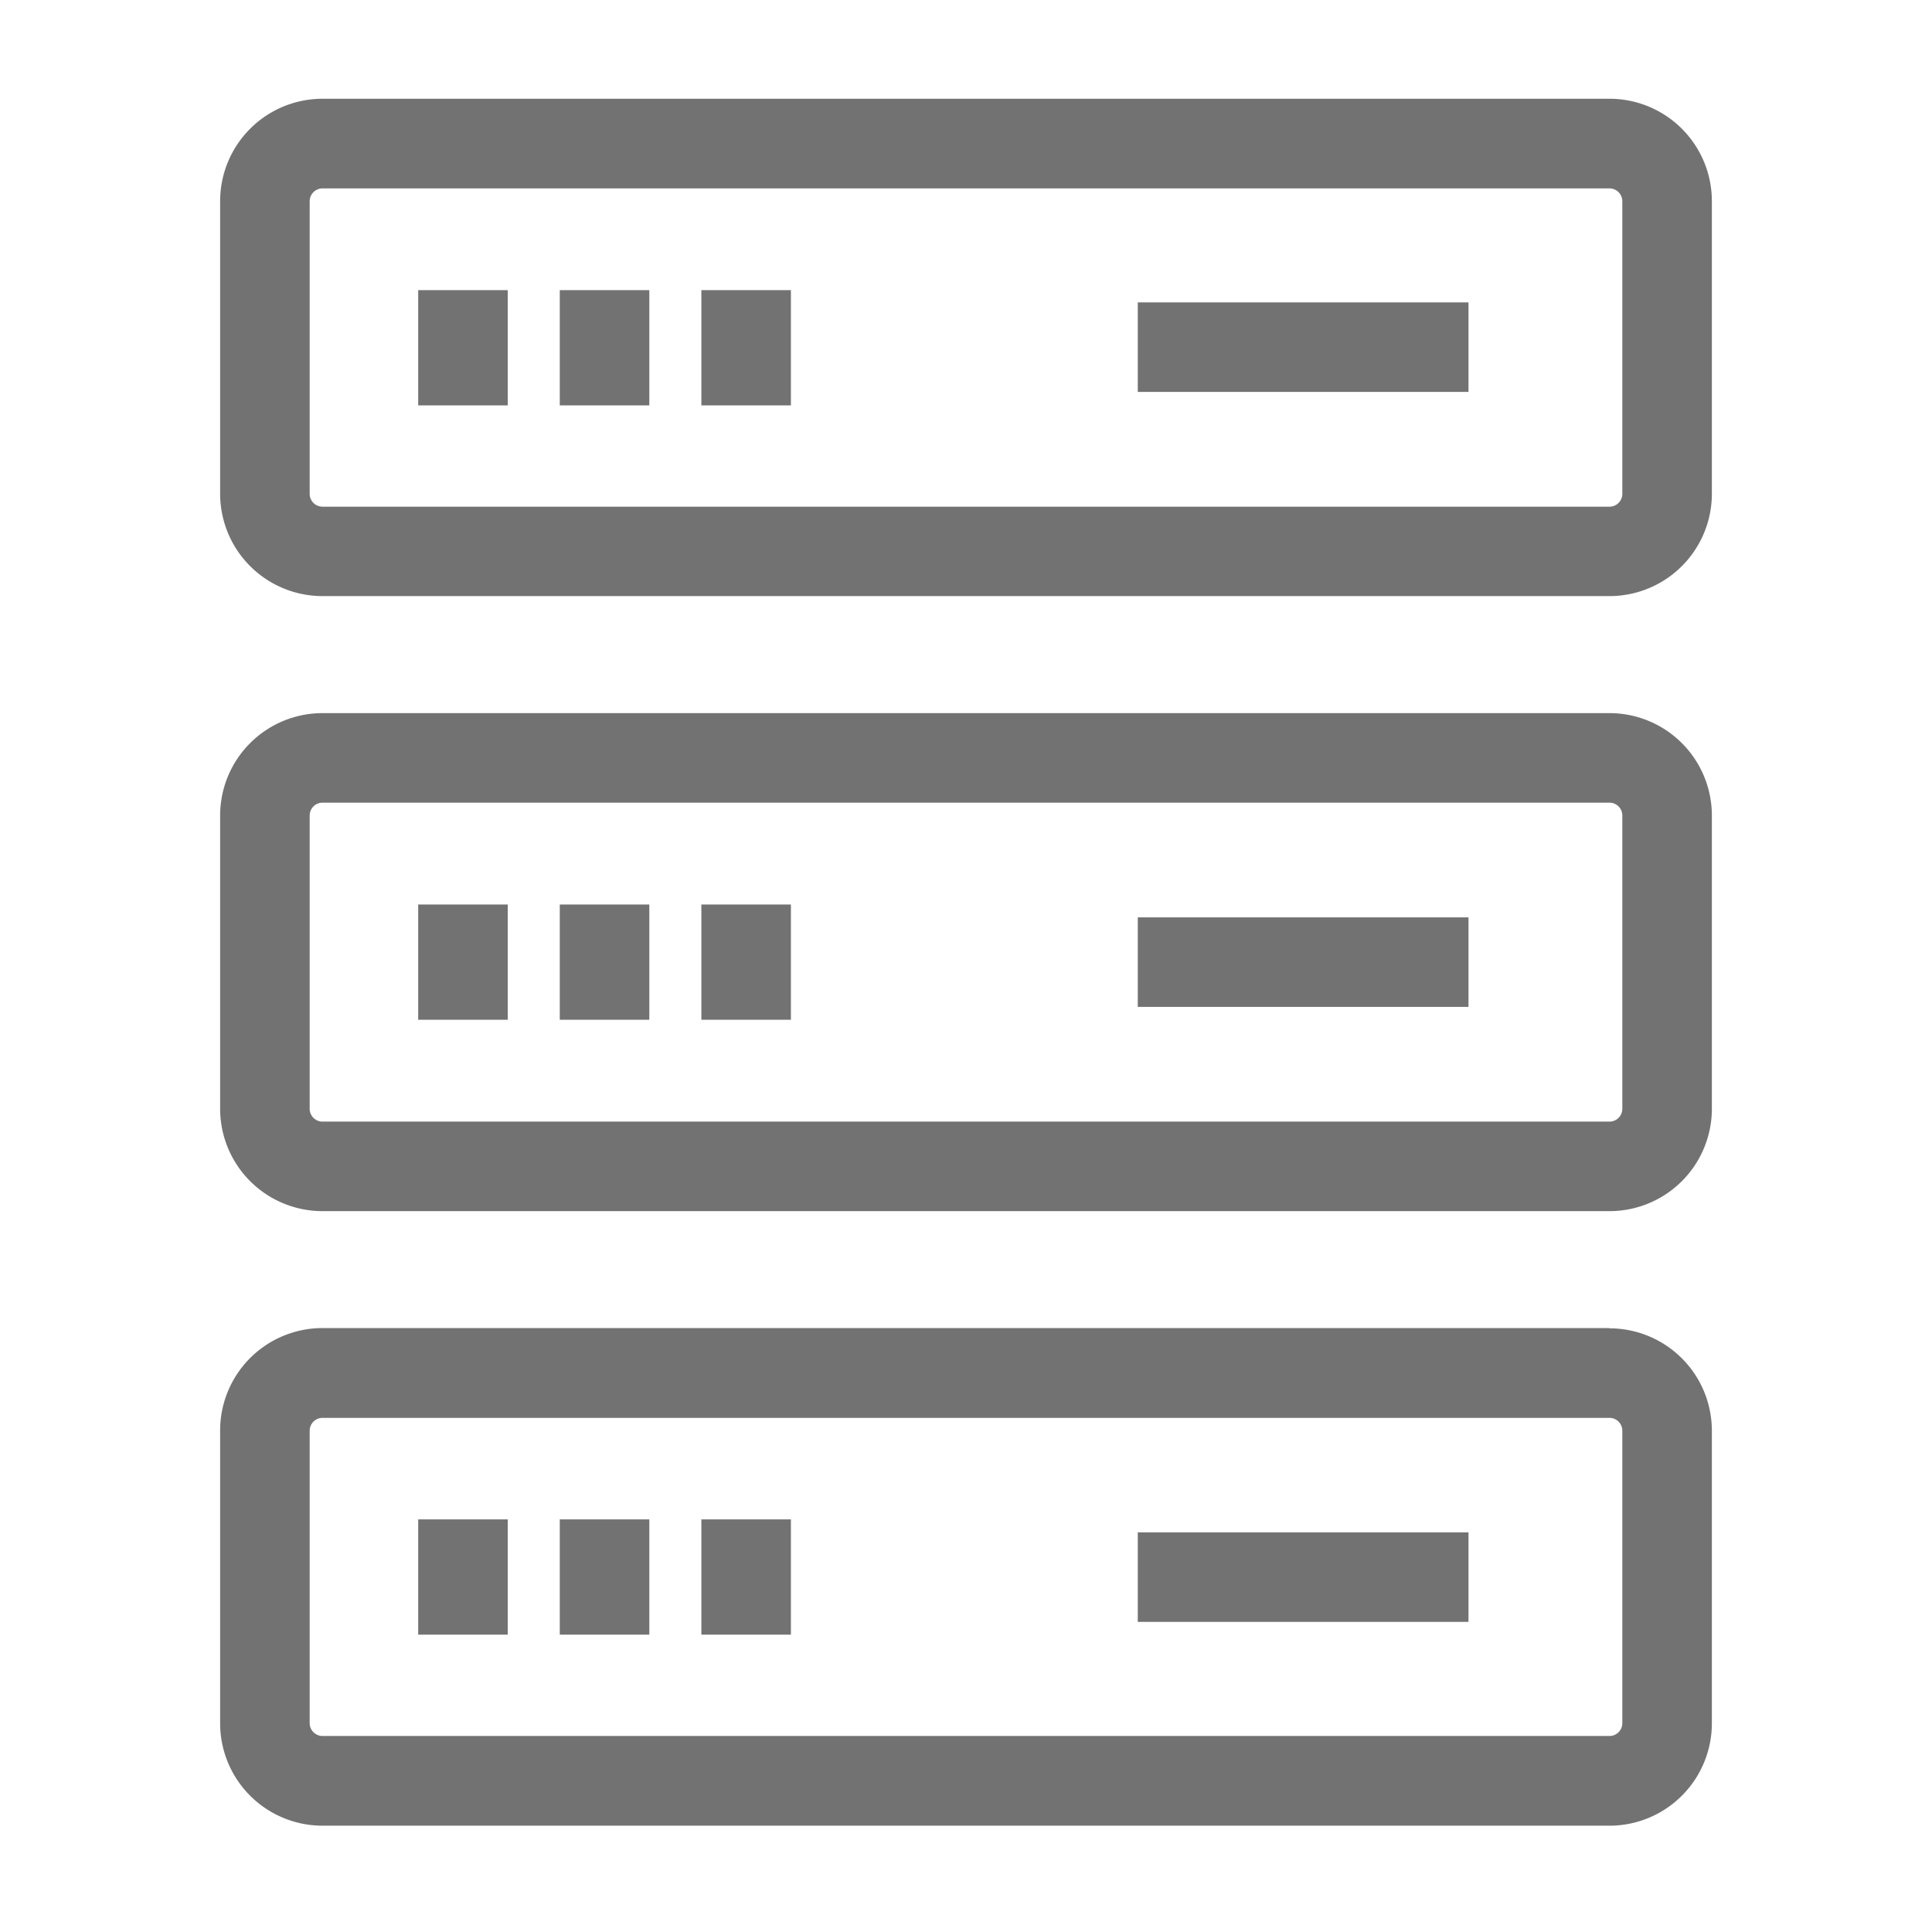<svg xmlns="http://www.w3.org/2000/svg" width="35" height="35" viewBox="0 0 35 35">
  <g id="Group_171189" data-name="Group 171189" transform="translate(7081 8563)">
    <rect id="Rectangle_150383" data-name="Rectangle 150383" width="35" height="35" transform="translate(-7081 -8563)" opacity="0"/>
    <g id="Group_171188" data-name="Group 171188" transform="translate(39.318 -0.211)" opacity="0.7">
      <path id="Path_17304" data-name="Path 17304" d="M35.839,8.57H12.525a1.855,1.855,0,0,0-1.855,1.855v5.3a1.855,1.855,0,0,0,1.855,1.855H35.839a1.855,1.855,0,0,0,1.855-1.855v-5.3A1.855,1.855,0,0,0,35.839,8.57Zm.233,7.157a.233.233,0,0,1-.233.233H12.525a.233.233,0,0,1-.233-.233v-5.3a.233.233,0,0,1,.233-.233H35.839a.233.233,0,0,1,.233.233Z" transform="translate(-7127 -8569.57)" fill="#383636"/>
      <rect id="Rectangle_150368" data-name="Rectangle 150368" width="1.622" height="2.088" transform="translate(-7112.742 -8557.533)" fill="#383636"/>
      <rect id="Rectangle_150369" data-name="Rectangle 150369" width="1.622" height="2.088" transform="translate(-7110.177 -8557.533)" fill="#383636"/>
      <rect id="Rectangle_150370" data-name="Rectangle 150370" width="1.622" height="2.088" transform="translate(-7107.612 -8557.533)" fill="#383636"/>
      <rect id="Rectangle_150372" data-name="Rectangle 150372" width="5.991" height="1.622" transform="translate(-7099.706 -8557.311)" fill="#383636"/>
      <path id="Path_17305" data-name="Path 17305" d="M35.839,19.55H12.525a1.855,1.855,0,0,0-1.855,1.855v5.312a1.855,1.855,0,0,0,1.855,1.855H35.839a1.855,1.855,0,0,0,1.855-1.855V21.405a1.855,1.855,0,0,0-1.855-1.855Zm.233,7.167a.233.233,0,0,1-.233.233H12.525a.233.233,0,0,1-.233-.233V21.405a.233.233,0,0,1,.233-.233H35.839a.233.233,0,0,1,.233.233Z" transform="translate(-7127 -8569.42)" fill="#383636"/>
      <rect id="Rectangle_150373" data-name="Rectangle 150373" width="1.622" height="2.088" transform="translate(-7112.742 -8546.403)" fill="#383636"/>
      <rect id="Rectangle_150374" data-name="Rectangle 150374" width="1.622" height="2.088" transform="translate(-7110.177 -8546.403)" fill="#383636"/>
      <rect id="Rectangle_150375" data-name="Rectangle 150375" width="1.622" height="2.088" transform="translate(-7107.612 -8546.403)" fill="#383636"/>
      <rect id="Rectangle_150377" data-name="Rectangle 150377" width="5.991" height="1.622" transform="translate(-7099.706 -8546.17)" fill="#383636"/>
      <path id="Path_17306" data-name="Path 17306" d="M35.839,30.54H12.525A1.855,1.855,0,0,0,10.67,32.4v5.3a1.855,1.855,0,0,0,1.855,1.855H35.839A1.855,1.855,0,0,0,37.694,37.7V32.4a1.855,1.855,0,0,0-1.855-1.855Zm.233,7.157a.233.233,0,0,1-.233.233H12.525a.233.233,0,0,1-.233-.233V32.4a.233.233,0,0,1,.233-.233H35.839a.233.233,0,0,1,.233.233Z" transform="translate(-7127 -8569.27)" fill="#383636"/>
      <rect id="Rectangle_150378" data-name="Rectangle 150378" width="1.622" height="2.088" transform="translate(-7112.742 -8535.264)" fill="#383636"/>
      <rect id="Rectangle_150379" data-name="Rectangle 150379" width="1.622" height="2.088" transform="translate(-7110.177 -8535.264)" fill="#383636"/>
      <rect id="Rectangle_150380" data-name="Rectangle 150380" width="1.622" height="2.088" transform="translate(-7107.612 -8535.264)" fill="#383636"/>
      <rect id="Rectangle_150382" data-name="Rectangle 150382" width="5.991" height="1.622" transform="translate(-7099.706 -8535.029)" fill="#383636"/>
    </g>
  </g>
</svg>
